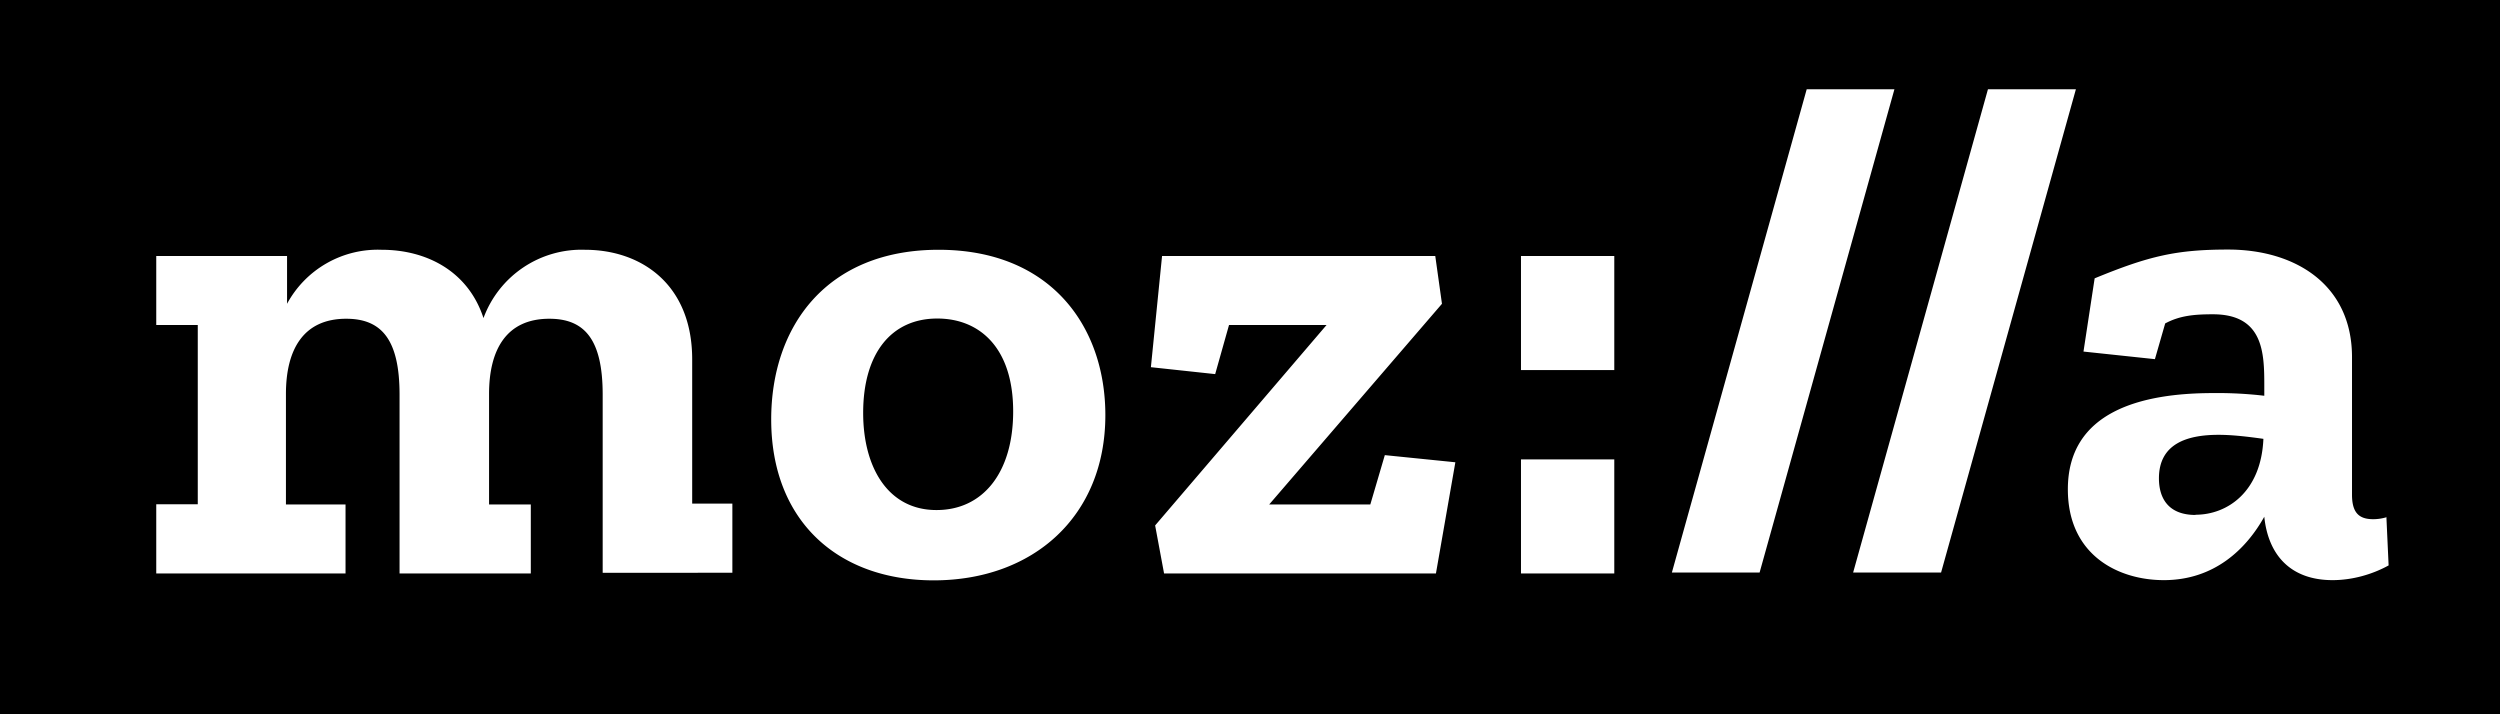 <svg viewBox="0 0 112 32" xmlns="http://www.w3.org/2000/svg"><path d="M0 0h112v32H0z"/><path fill="#fff" d="M30.95 22.56h1.86v3.1H27v-7.98c0-2.46-.8-3.4-2.39-3.4-1.92 0-2.7 1.38-2.7 3.37v4.95h1.87v3.09H17.9v-8.01c0-2.46-.8-3.4-2.39-3.4-1.92 0-2.7 1.38-2.7 3.37v4.95h2.67v3.09H7v-3.1h1.86v-8.03H7v-3.09h5.86v2.14a4.62 4.62 0 014.24-2.42c2.02 0 3.88.97 4.56 3.06a4.68 4.68 0 014.55-3.06c2.51 0 4.8 1.54 4.8 4.91v6.46h-.06zm11 .29c-2.16 0-3.28-1.9-3.28-4.35 0-2.68 1.27-4.23 3.32-4.23 1.89 0 3.4 1.3 3.4 4.16 0 2.75-1.36 4.42-3.43 4.42zm.1-11.66c-5.02 0-7.5 3.43-7.5 7.6 0 4.53 2.97 7.21 7.28 7.21 4.46 0 7.69-2.87 7.69-7.4 0-3.98-2.45-7.41-7.47-7.41zm19.99 9.2l3.16.32-.87 4.98H52.15l-.4-2.15 7.68-8.98h-4.37l-.62 2.2-2.88-.31.5-4.98H64.3l.3 2.14-7.74 8.99h4.53l.65-2.21zm6.1 5.3h4.18v-5.11h-4.18v5.1zm0-9.11h4.18v-5.11h-4.18v5.1zM84.87 4l-6.04 21.65H74.9L80.94 4h3.94zM93 4l-6.04 21.65h-3.94L89.06 4h3.93zm5.36 19.07c-1.2 0-1.64-.73-1.64-1.64 0-1.54 1.24-1.95 2.67-1.95.65 0 1.36.09 2.01.18-.1 2.37-1.61 3.4-3.04 3.4zm8.56.1a2.06 2.06 0 01-.6.09c-.64 0-.95-.29-.95-1.1V16c0-3.25-2.54-4.82-5.55-4.82-2.3 0-3.53.28-5.98 1.29l-.5 3.28 3.2.34.46-1.6c.65-.35 1.3-.41 2.14-.41 2.26 0 2.3 1.73 2.3 3.18v.47a17.98 17.98 0 00-2.3-.12c-3.2 0-6.5.82-6.5 4.31 0 2.97 2.28 4.07 4.3 4.07 2.26 0 3.69-1.39 4.5-2.84.18 1.74 1.2 2.84 3.06 2.84.87 0 1.77-.25 2.51-.66l-.1-2.18z"/></svg>
